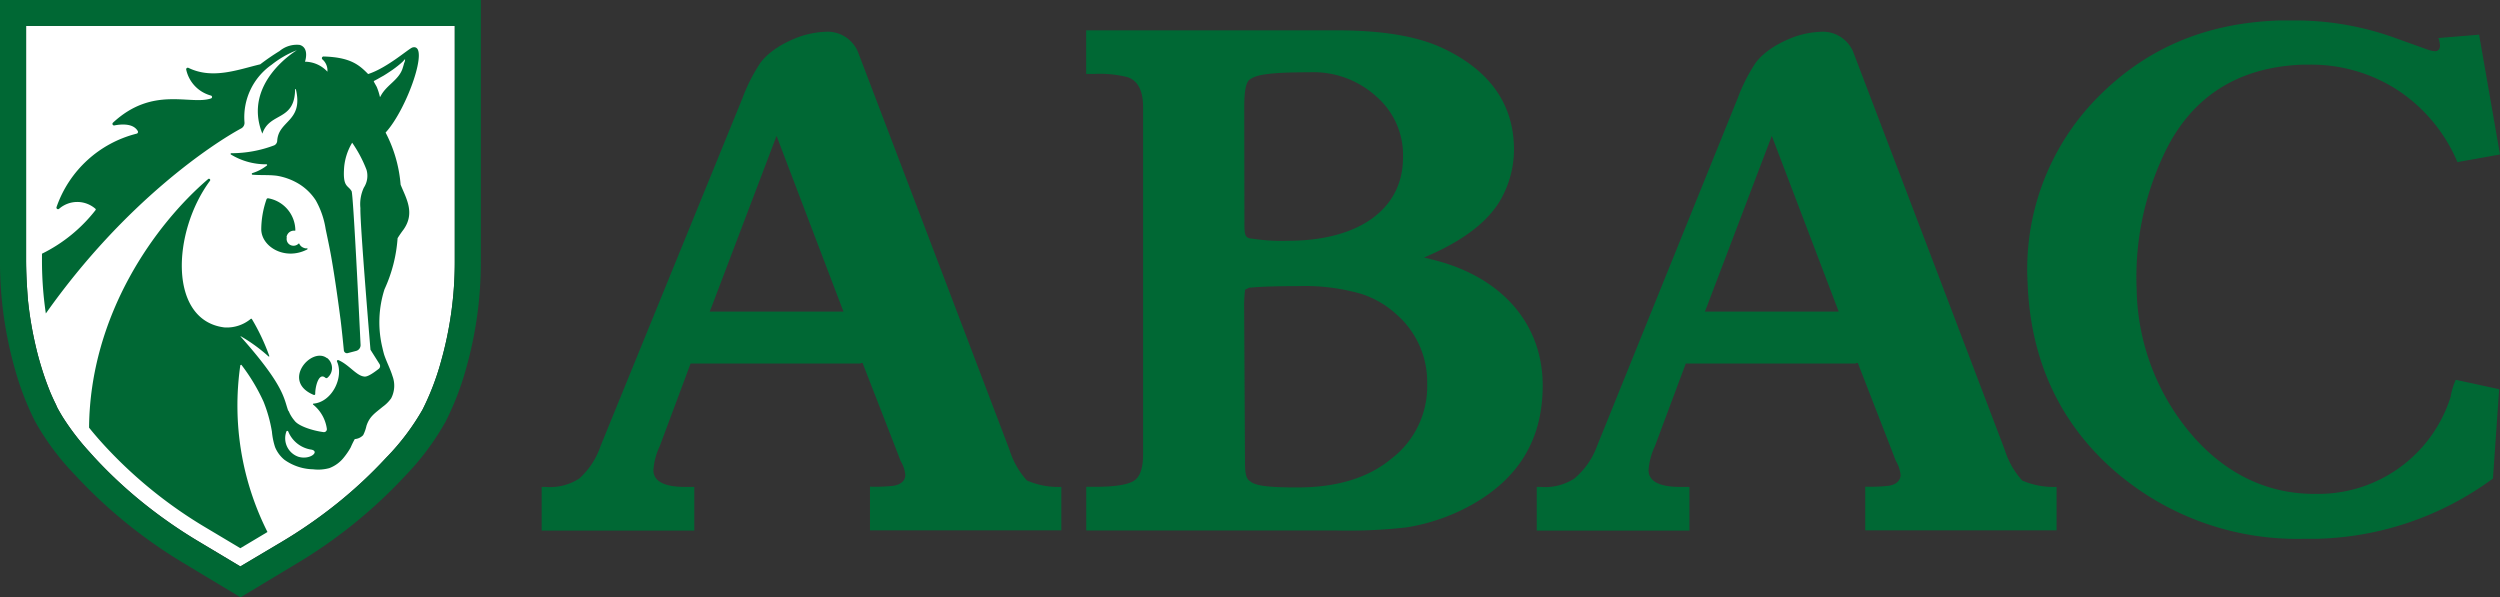 <?xml version="1.0" encoding="UTF-8"?>
<svg xmlns="http://www.w3.org/2000/svg" viewBox="0 0 297.79 71.11">
  <rect x="0" y="0" width="297.79" height="71.11" fill="#333333" stroke="none"/>
  <path d="m102.52 43.24h.23l.08.21 4 10.29.45 1.17a4 4 0 0 1 .56 1.65c0 .72-.58 1.22-1.56 1.32a20.06 20.06 0 0 1 -2.65.09v5.2h22.79v-5.17a9.48 9.48 0 0 1 -4.09-.76 9.74 9.74 0 0 1 -2.08-3.65l-8.26-21.71c-8-21-9.75-25.58-9.82-25.76a3.93 3.93 0 0 0 -3.92-2.33 10.6 10.6 0 0 0 -3.81.9c-3.07 1.32-4 3-4 3a20.67 20.67 0 0 0 -2 4l-16.92 41.48a9.08 9.08 0 0 1 -2.52 3.83 6.39 6.39 0 0 1 -4 1h-.48v5.2h18.18v-5.2h-.93c-1 0-3.94 0-3.94-2a7.93 7.93 0 0 1 .75-2.84l3.6-9.64.08-.22h20.26zm-17.81-6.55 7.48-19.69.31-.82.31.82 7.49 19.67.17.45h-15.94zm136.36 6.55h.23l.08.21 4 10.29.45 1.17a4 4 0 0 1 .56 1.65c0 .72-.58 1.22-1.56 1.32a20.06 20.06 0 0 1 -2.65.09v5.2h22.79v-5.17a9.48 9.48 0 0 1 -4.09-.76 9.74 9.74 0 0 1 -2.08-3.65l-8.26-21.71c-8-21-9.75-25.58-9.82-25.76a3.93 3.93 0 0 0 -3.92-2.33 10.6 10.6 0 0 0 -3.81.9c-3.07 1.32-4 3-4 3a20.67 20.67 0 0 0 -2 4l-16.78 41.5a9.08 9.08 0 0 1 -2.68 3.81 6.39 6.39 0 0 1 -4 1h-.48v5.2h18.19v-5.2h-.93c-1 0-3.94 0-3.94-2a7.93 7.93 0 0 1 .75-2.84l3.6-9.64.08-.22h20.26zm-17.82-6.55 7.49-19.69.31-.82.31.82 7.49 19.67.17.45h-15.94zm-35.72 26.13a23.62 23.62 0 0 0 7.74-2.67c5.71-3.21 8.49-7.87 8.49-14.24 0-7.38-4.93-13-13.19-15l-.94-.23.89-.4c4.29-1.93 7.15-4.27 8.5-7a12.09 12.09 0 0 0 1.32-5.45c0-5.32-2.79-9.35-8.29-12-3.08-1.5-7.31-2.22-12.94-2.22h-29.73v5.2h.93a13.54 13.54 0 0 1 4 .38c1.23.41 1.85 1.61 1.85 3.56v41.38c0 1.69-.38 2.73-1.16 3.18s-2.28.68-4.68.68h-.93v5.2h29.89a60.81 60.81 0 0 0 8.25-.37zm-19.32-50c0-2.18.23-3.19.81-3.45.85-.55 2.81-.76 6.93-.76a11.14 11.14 0 0 1 8 2.89 9.22 9.22 0 0 1 3.17 7.28c0 6.11-5.24 9.9-13.69 9.9a22.46 22.46 0 0 1 -4.37-.27.79.79 0 0 1 -.55-.19c-.28-.28-.28-.79-.28-2zm.66 44.48c-.47-.29-.57-1.08-.57-2.16l-.1-18.24a16.17 16.17 0 0 1 .09-2.21v-.17l.16-.08.36-.18h.05.14c.8-.09 2.69-.18 5.63-.18a24.29 24.29 0 0 1 7.5.92 11.24 11.24 0 0 1 4.18 2.42 10.66 10.66 0 0 1 3.69 8.23 10.84 10.84 0 0 1 -4.28 9c-2.71 2.26-6.46 3.41-11.12 3.41-3.6.01-5.18-.21-5.73-.78zm140.36-51.37a3.18 3.18 0 0 0 .83.17.57.57 0 0 0 .46-.22.77.77 0 0 0 .12-.5 3.13 3.13 0 0 0 -.19-.85l4.85-.4 2.49 14.27-5.07.91a19.17 19.17 0 0 0 -7.28-8.68 18.94 18.94 0 0 0 -10.33-2.93h-.79c-7.93.28-13.55 4-16.71 11a34.24 34.24 0 0 0 -3.1 15.79 27.31 27.31 0 0 0 6.75 17.51c4 4.53 8.89 6.83 14.43 6.83h.7a16.52 16.52 0 0 0 15.53-11.59v-.06a8.66 8.66 0 0 1 .6-1.94l5.17 1.12-.74 10.64a36.81 36.81 0 0 1 -21 7.18h-1.54a33.21 33.21 0 0 1 -22.64-8.18c-6.48-5.7-9.93-13.21-10.25-22.33a29.11 29.11 0 0 1 8.08-21.8c5.8-6 12.94-9.12 21.83-9.43h1.52a34.89 34.89 0 0 1 12.15 2.01z" fill="#006834"></path>
  <path d="m54.17 31.1a43.59 43.59 0 0 1 -1.67 12.07 30.93 30.93 0 0 1 -2.15 5.59 28 28 0 0 1 -4.35 5.76 53.85 53.85 0 0 1 -5.75 5.37q-.77.62-1.57 1.22a57.67 57.67 0 0 1 -5 3.36l-5.05 3-1.89-1.13-3.16-1.89a57.7 57.7 0 0 1 -5-3.36q-.8-.6-1.57-1.22a53.9 53.9 0 0 1 -5.75-5.37l-.73-.81a29.61 29.61 0 0 1 -3-3.92c-.22-.35-.42-.7-.59-1s-.19-.39-.28-.59q-.34-.68-.66-1.43-.21-.52-.42-1.08c-.29-.79-.56-1.61-.82-2.5s-.46-1.71-.65-2.58a43.14 43.14 0 0 1 -.78-4.85q-.06-.74-.11-1.54-.1-1.54-.11-3.11v-28h51.06z" fill="#fff"></path>
  <path d="m0 0v31.1a46.73 46.73 0 0 0 1.79 12.9 34 34 0 0 0 2.37 6.16 30.93 30.93 0 0 0 4.84 6.48 58.62 58.62 0 0 0 13 10.51l6.65 4 6.65-4a58.61 58.61 0 0 0 13-10.51 31 31 0 0 0 4.79-6.44 34 34 0 0 0 2.4-6.2 46.72 46.72 0 0 0 1.79-12.9v-31.1zm54.17 31.1a43.59 43.59 0 0 1 -1.67 12.07 30.93 30.93 0 0 1 -2.15 5.59 28 28 0 0 1 -4.35 5.76 53.85 53.85 0 0 1 -5.75 5.37q-.77.62-1.57 1.22a57.67 57.67 0 0 1 -5 3.36l-5.05 3-1.89-1.13-3.16-1.89a57.7 57.7 0 0 1 -5-3.36q-.8-.6-1.57-1.22a53.9 53.9 0 0 1 -5.75-5.37l-.73-.81a29.61 29.61 0 0 1 -3-3.92c-.22-.35-.42-.7-.59-1s-.19-.39-.28-.59q-.34-.68-.66-1.43-.21-.52-.42-1.08c-.29-.79-.56-1.61-.82-2.5s-.46-1.71-.65-2.58a43.14 43.14 0 0 1 -.78-4.85q-.06-.74-.11-1.54-.1-1.54-.11-3.11v-28h51.06zm-20-2.84a.8.8 0 0 0 .66 1 .83.83 0 0 0 .74-.25s.06 0 .07 0a1 1 0 0 0 .21.31 1.09 1.09 0 0 0 .3.19l.2.07h.11.12c.06 0 .08.1 0 .14-2.65 1.36-5.46-.34-5.46-2.42a11.05 11.05 0 0 1 .62-3.54.19.19 0 0 1 .21-.14 3.91 3.91 0 0 1 3.23 3.8.05.05 0 0 1 -.06.06.89.89 0 0 0 -.99.78zm4.79 14.38a1.51 1.51 0 0 1 .04 2.36.19.19 0 0 1 -.24 0c-.82-.71-1.23 1.17-1.21 1.92a.13.13 0 0 1 -.18.12c-3.91-1.62-.28-5.76 1.55-4.4zm-10.29.85a.06.06 0 0 1 .11 0 22.63 22.63 0 0 1 2.61 4.35 17 17 0 0 1 1 3.57 8.26 8.26 0 0 0 .38 1.86 3.83 3.83 0 0 0 1.1 1.49 6.09 6.09 0 0 0 3.42 1.14 5 5 0 0 0 1.94-.14 4 4 0 0 0 1.77-1.32 8.17 8.17 0 0 0 .77-1.14 10.19 10.19 0 0 1 .49-1 1.52 1.52 0 0 0 1-.47 4.63 4.63 0 0 0 .39-1.1c.37-1.13 1-1.5 1.94-2.28a4.26 4.26 0 0 0 1-1 3.26 3.26 0 0 0 .16-2.66c-.27-.88-.71-1.69-1-2.57-.06-.22-.13-.48-.19-.76a12.89 12.89 0 0 1 .24-7 17.45 17.45 0 0 0 1.56-6.09c.39-.62.69-1 .69-1 1.43-2 .33-3.74-.33-5.37a16.2 16.2 0 0 0 -1.79-6.21c2.57-2.79 5.31-10.66 3.22-10.14-.44.11-3 2.43-5.3 3.17-1.08-1.11-2.14-2-5.29-2.09a.2.2 0 0 0 -.15.35 1.74 1.74 0 0 1 .59 1.46 3.68 3.68 0 0 0 -2.67-1.19s.57-1.65-.63-2a3.2 3.2 0 0 0 -2.4.73 26.49 26.49 0 0 0 -2.3 1.58c-2.64.63-5.67 1.82-8.54.43a.19.19 0 0 0 -.28.2 4.1 4.1 0 0 0 2.94 3.09.18.18 0 0 1 0 .35c-2.47.82-6.9-1.53-11.66 2.88a.19.19 0 0 0 .16.33c.84-.16 2.25-.27 2.79.67a.21.21 0 0 1 -.13.31 13.62 13.62 0 0 0 -9.54 8.73.19.19 0 0 0 .3.22 3.29 3.29 0 0 1 4.33 0 .12.12 0 0 1 0 .17 18.36 18.36 0 0 1 -6.37 5.18v.87a43 43 0 0 0 .46 6.25c9.47-13.41 20-20.28 23.28-22.05a.75.75 0 0 0 .38-.75 7.63 7.63 0 0 1 3.25-6.84 11.32 11.32 0 0 1 3-1.72s-6.54 3.86-4.12 9.94c.87-2.61 3.87-1.43 3.9-5.3a0 0 0 0 1 .09 0c.93 3.88-2.08 3.69-2.22 6.16a.63.63 0 0 1 -.35.53 14.41 14.41 0 0 1 -5.14.94.09.09 0 0 0 0 .17 8 8 0 0 0 4.17 1.15.09.09 0 0 1 .06.17 5.45 5.45 0 0 1 -1.7.88.1.1 0 0 0 0 .19c1 .08 2 0 2.95.13a7.35 7.35 0 0 1 2.65 1 6.36 6.36 0 0 1 1.95 1.92 10.07 10.07 0 0 1 1.18 3.42c.24 1.16.49 2.3.69 3.46.43 2.47.78 5 1.1 7.44.13 1.06.27 2.42.38 3.56a.37.37 0 0 0 .46.32l1-.26a.71.71 0 0 0 .53-.72c-.15-3.12-.87-18-1.07-18.31-.41-.7-1-.47-.91-2.46a6.8 6.8 0 0 1 .98-3.31 15.14 15.14 0 0 1 1.71 3.23 2.57 2.57 0 0 1 -.32 2.12 4.65 4.65 0 0 0 -.41 2.44c-.07 1.73 1.2 16.87 1.2 16.87l1.08 1.71a.43.43 0 0 1 -.1.57c-.46.35-1.31 1-1.73.91-.91-.08-1.81-1.41-3.06-1.95a.13.13 0 0 0 -.17.18c.83 1.91-.63 4.83-2.83 5a.07.07 0 0 0 0 .13 4.49 4.49 0 0 1 1.61 2.85.35.35 0 0 1 -.4.41c-1.3-.17-3-.72-3.46-1.38a4.14 4.14 0 0 1 -.67-1.09l.07.19c0-.09-.08-.19-.11-.28s0 .06 0 .09c-.56-1.46-.35-2.9-5.7-8.91v-.05a19.55 19.55 0 0 1 3.34 2.43s.1 0 .08-.06a24.88 24.88 0 0 0 -2.08-4.41.1.1 0 0 0 -.15 0 4.46 4.46 0 0 1 -3.14 1c-6.65-.84-6.22-11.33-1.71-17.45a.15.15 0 0 0 -.22-.21c-6.23 5.33-14.06 16.08-14.17 29.6q.87 1.09 2 2.31a53.66 53.66 0 0 0 11.93 9.61l4.09 2.44 3.23-1.93a33.5 33.5 0 0 1 -3.23-19.89zm15.86-33.77s0 0 0-.07l.12-.06.35-.19.35-.2.36-.2.35-.22.35-.23.34-.23.33-.24.31-.24.28-.23.26-.23c.11-.1.28-.32.31-.32s0 .24-.06.36-.08.26-.12.39l-.06.19c-.42 1.56-2 2.08-2.7 3.53 0 0 0 0-.05 0a7 7 0 0 0 -.38-1.19c-.1-.18-.3-.53-.34-.62zm-10.42 41.69a.12.12 0 0 1 .23 0 3.52 3.52 0 0 0 2.77 2.15c1 .23-.18 1.26-1.56.85a2.33 2.33 0 0 1 -1.44-3z" fill="#006834"></path>
</svg>

